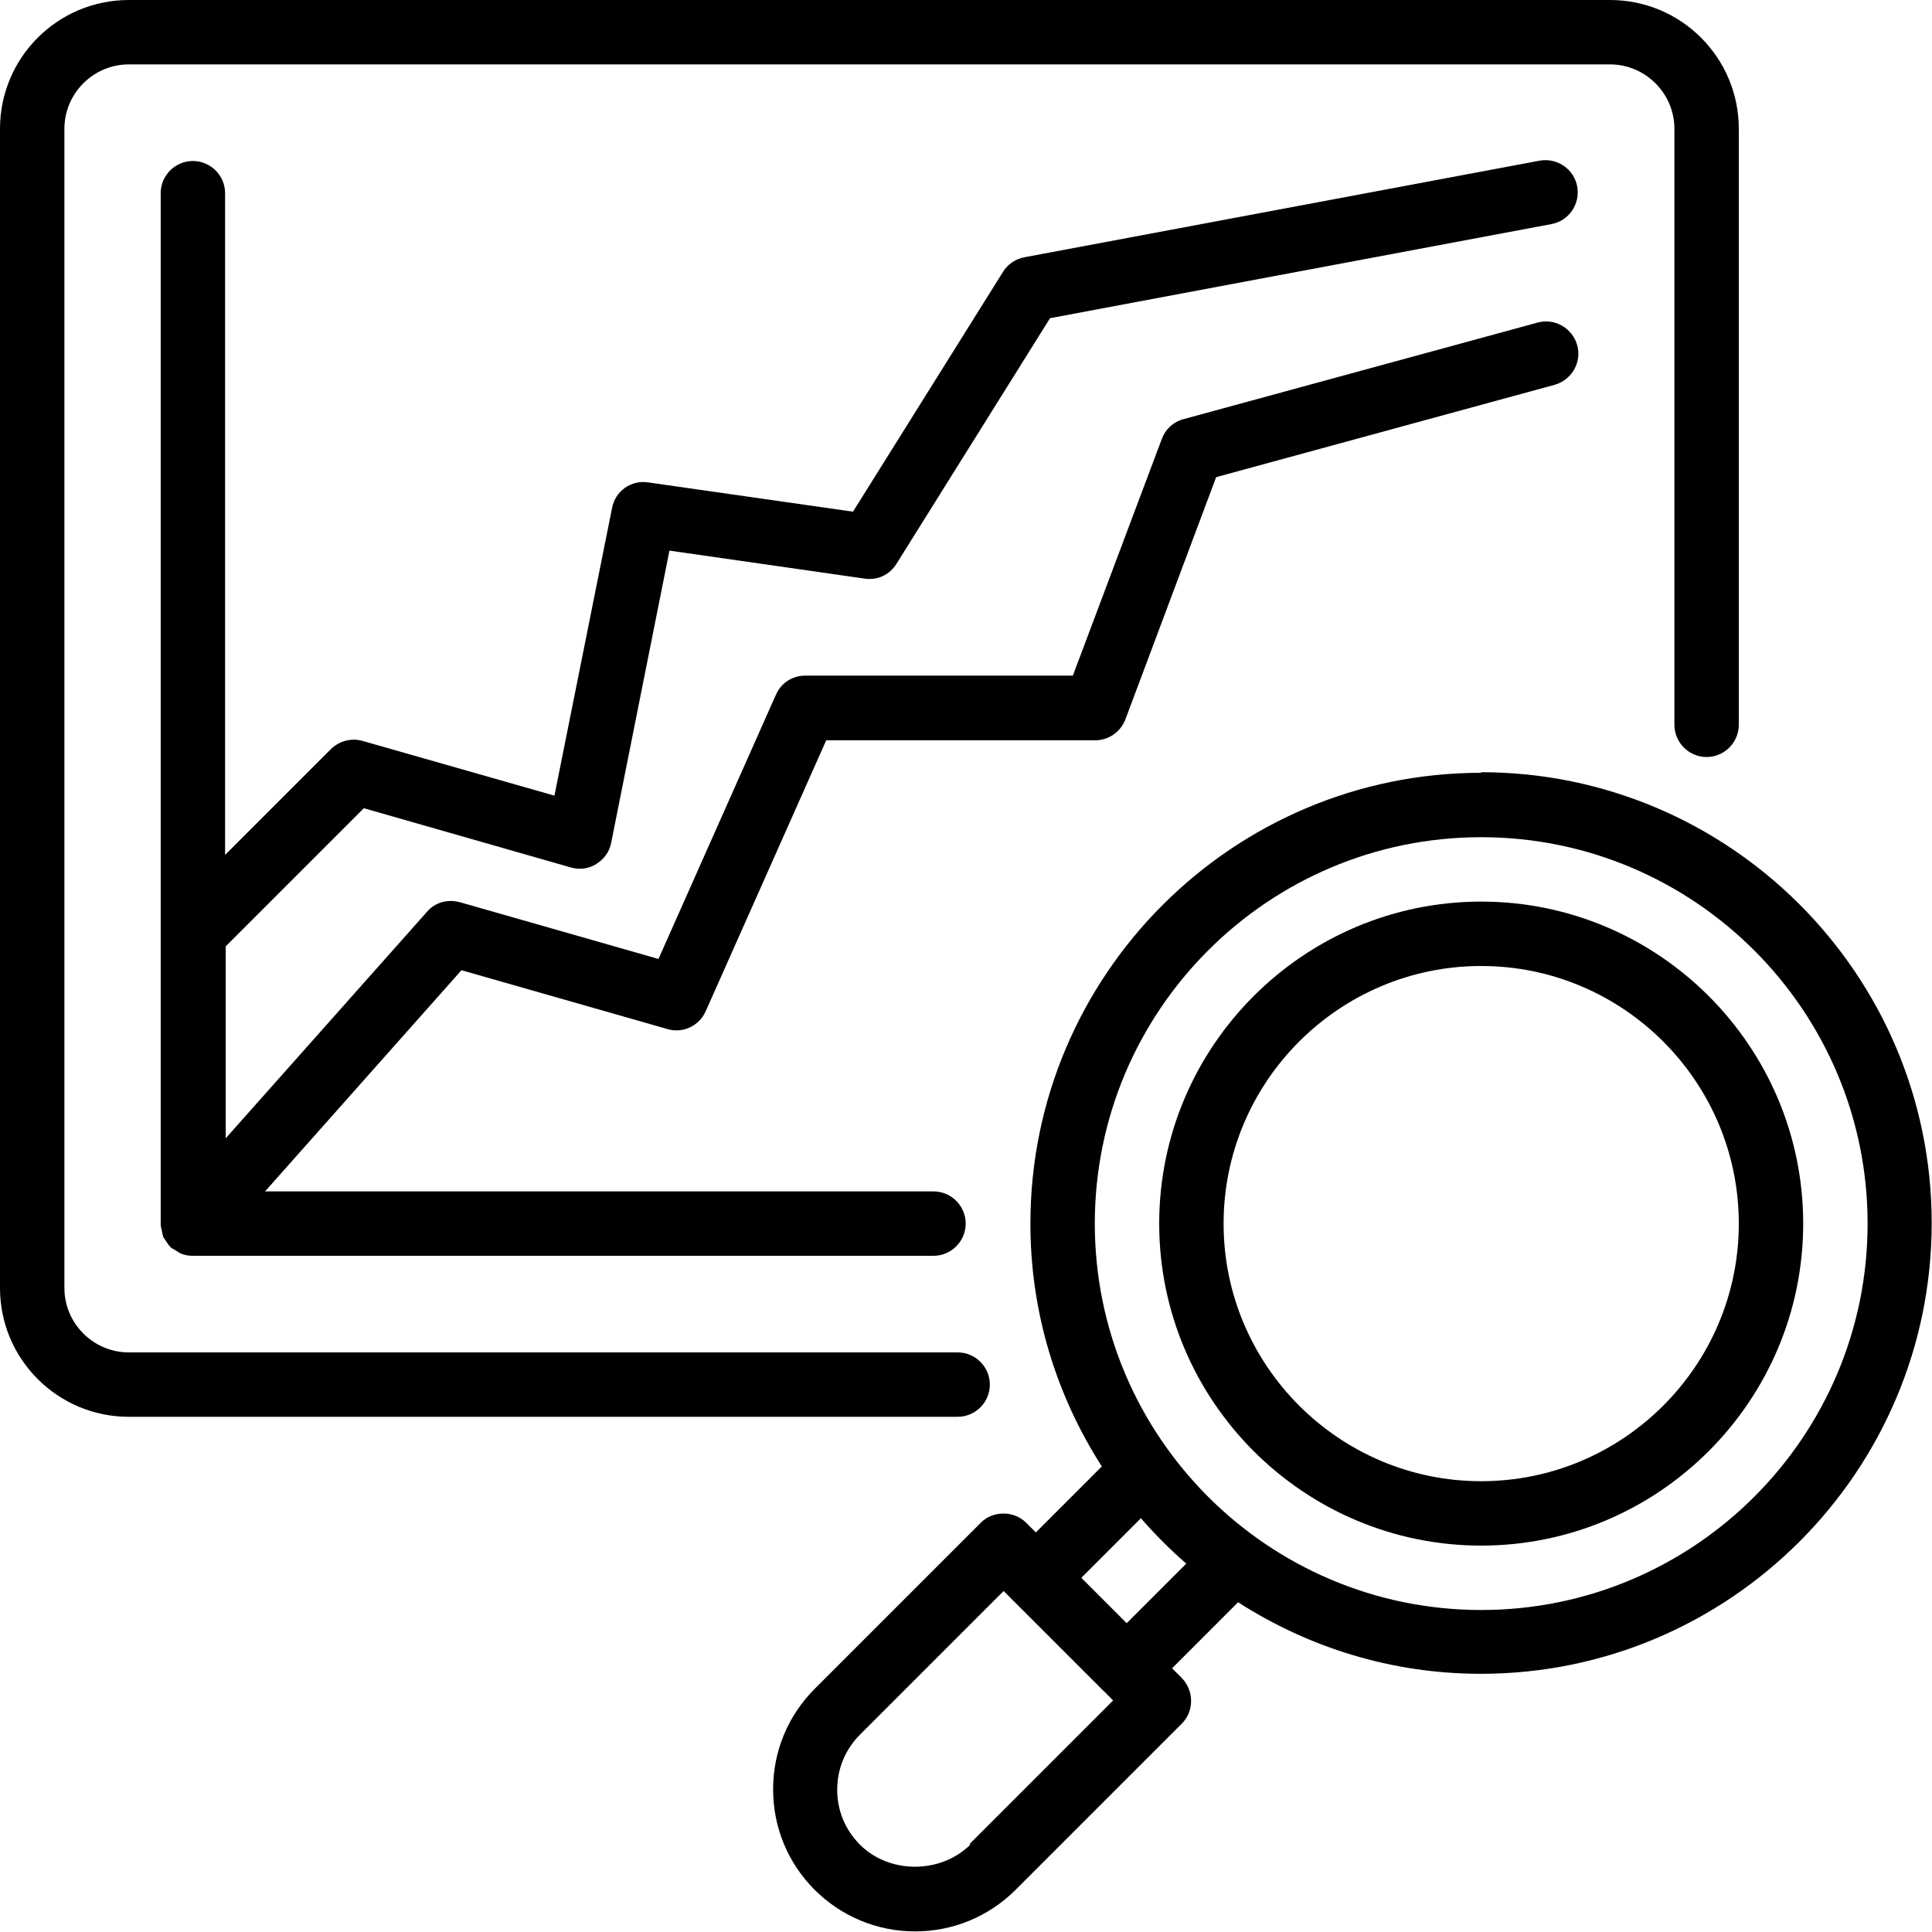 <svg xmlns="http://www.w3.org/2000/svg" xmlns:xlink="http://www.w3.org/1999/xlink" width="100" viewBox="0 0 75 75" height="100" preserveAspectRatio="xMidYMid meet"><rect x="-7.5" width="90" fill="#ffffff" y="-7.5" height="90" fill-opacity="1"></rect><rect x="-7.5" width="90" fill="#ffffff" y="-7.5" height="90" fill-opacity="1"></rect><path fill="#000000" d="M 38.426 53.75 C 38.426 53.062 37.863 52.5 37.176 52.5 L 5 52.5 C 3.625 52.5 2.5 51.375 2.5 50 L 2.5 5 C 2.5 3.625 3.625 2.5 5 2.5 L 62.5 2.5 C 63.875 2.5 65 3.625 65 5 L 65 28.137 C 65 28.824 65.562 29.387 66.25 29.387 C 66.938 29.387 67.5 28.824 67.5 28.137 L 67.5 5 C 67.5 2.238 65.262 0 62.5 0 L 5 0 C 2.238 0 0 2.238 0 5 L 0 50 C 0 52.762 2.238 55 5 55 L 37.176 55 C 37.863 55 38.426 54.438 38.426 53.75 Z M 38.426 53.75 " fill-opacity="1" fill-rule="nonzero"></path><path fill="#000000" d="M 25.914 39.949 C 26.512 40.125 27.148 39.824 27.398 39.25 L 32.074 28.738 L 42.512 28.738 C 43.039 28.738 43.5 28.414 43.688 27.926 L 47.211 18.523 L 60.352 14.938 C 61.012 14.75 61.414 14.062 61.227 13.398 C 61.039 12.738 60.352 12.336 59.688 12.523 L 45.938 16.273 C 45.551 16.375 45.238 16.664 45.102 17.039 L 41.648 26.227 L 31.262 26.227 C 30.762 26.227 30.324 26.512 30.125 26.961 L 25.562 37.227 L 17.852 35.023 C 17.387 34.898 16.887 35.023 16.574 35.398 L 8.762 44.188 L 8.762 36.738 L 14.125 31.375 L 22.164 33.676 C 22.5 33.773 22.863 33.727 23.148 33.539 C 23.449 33.352 23.664 33.062 23.727 32.711 L 25.988 21.375 L 33.562 22.461 C 34.062 22.539 34.539 22.312 34.801 21.887 L 40.762 12.352 L 60.227 8.699 C 60.898 8.574 61.352 7.926 61.227 7.238 C 61.102 6.562 60.449 6.113 59.762 6.238 L 39.762 9.988 C 39.426 10.051 39.113 10.262 38.938 10.551 L 33.113 19.863 L 25.164 18.727 C 24.5 18.625 23.887 19.062 23.762 19.711 L 21.523 30.887 L 14.074 28.762 C 13.637 28.637 13.176 28.762 12.852 29.074 L 8.738 33.188 L 8.738 7.5 C 8.738 6.812 8.176 6.25 7.488 6.25 C 6.801 6.25 6.238 6.812 6.238 7.5 L 6.238 47.5 C 6.238 47.5 6.238 47.523 6.238 47.539 C 6.238 47.625 6.273 47.711 6.289 47.801 C 6.301 47.875 6.312 47.938 6.336 48.012 C 6.363 48.074 6.414 48.125 6.449 48.188 C 6.5 48.262 6.551 48.352 6.625 48.414 C 6.625 48.414 6.625 48.438 6.648 48.438 C 6.711 48.488 6.789 48.512 6.852 48.562 C 6.914 48.602 6.961 48.637 7.023 48.664 C 7.176 48.727 7.324 48.75 7.488 48.75 L 36.238 48.75 C 36.926 48.75 37.488 48.188 37.488 47.5 C 37.488 46.812 36.926 46.25 36.238 46.25 L 10.289 46.25 L 17.914 37.664 Z M 25.914 39.949 " fill-opacity="1" fill-rule="nonzero"></path><path fill="#000000" d="M 57.5 30 C 47.852 30 40 37.852 40 47.5 C 40 50.977 41.023 54.199 42.773 56.926 L 40.211 59.488 L 39.836 59.113 C 39.363 58.637 38.539 58.637 38.074 59.113 L 31.625 65.562 C 30.586 66.602 30.012 67.988 30.012 69.461 C 30.012 70.938 30.586 72.324 31.625 73.363 C 32.664 74.398 34.051 74.977 35.523 74.977 C 37 74.977 38.387 74.398 39.426 73.363 L 45.875 66.914 C 46.113 66.676 46.238 66.363 46.238 66.023 C 46.238 65.688 46.102 65.375 45.875 65.137 L 45.5 64.762 L 48.062 62.199 C 50.789 63.949 54.012 64.977 57.488 64.977 C 67.137 64.977 74.988 57.125 74.988 47.477 C 74.988 37.824 67.137 29.977 57.488 29.977 Z M 37.664 71.613 C 36.512 72.75 34.523 72.75 33.387 71.613 C 32.812 71.039 32.5 70.289 32.5 69.477 C 32.5 68.664 32.812 67.914 33.387 67.336 L 38.961 61.762 L 39.324 62.125 C 39.324 62.125 39.324 62.125 39.324 62.137 C 39.324 62.148 39.324 62.137 39.336 62.137 L 42.836 65.637 C 42.836 65.637 42.836 65.637 42.836 65.648 C 42.836 65.664 42.836 65.648 42.852 65.648 L 43.211 66.012 L 37.637 71.586 Z M 43.738 63.012 L 41.977 61.25 L 44.289 58.938 C 44.836 59.562 45.414 60.148 46.051 60.699 Z M 57.5 62.5 C 49.227 62.5 42.5 55.773 42.5 47.5 C 42.5 39.227 49.227 32.5 57.5 32.5 C 65.773 32.5 72.5 39.227 72.5 47.5 C 72.5 55.773 65.773 62.5 57.5 62.5 Z M 57.5 62.5 " fill-opacity="1" fill-rule="nonzero"></path><path fill="#000000" d="M 57.5 35 C 50.613 35 45 40.613 45 47.5 C 45 54.387 50.613 60 57.5 60 C 64.387 60 70 54.387 70 47.5 C 70 40.613 64.387 35 57.5 35 Z M 57.5 57.5 C 51.988 57.5 47.5 53.012 47.5 47.5 C 47.5 41.988 51.988 37.5 57.5 37.5 C 63.012 37.5 67.5 41.988 67.5 47.5 C 67.5 53.012 63.012 57.5 57.5 57.5 Z M 57.5 57.5 " fill-opacity="1" fill-rule="nonzero"></path></svg>
